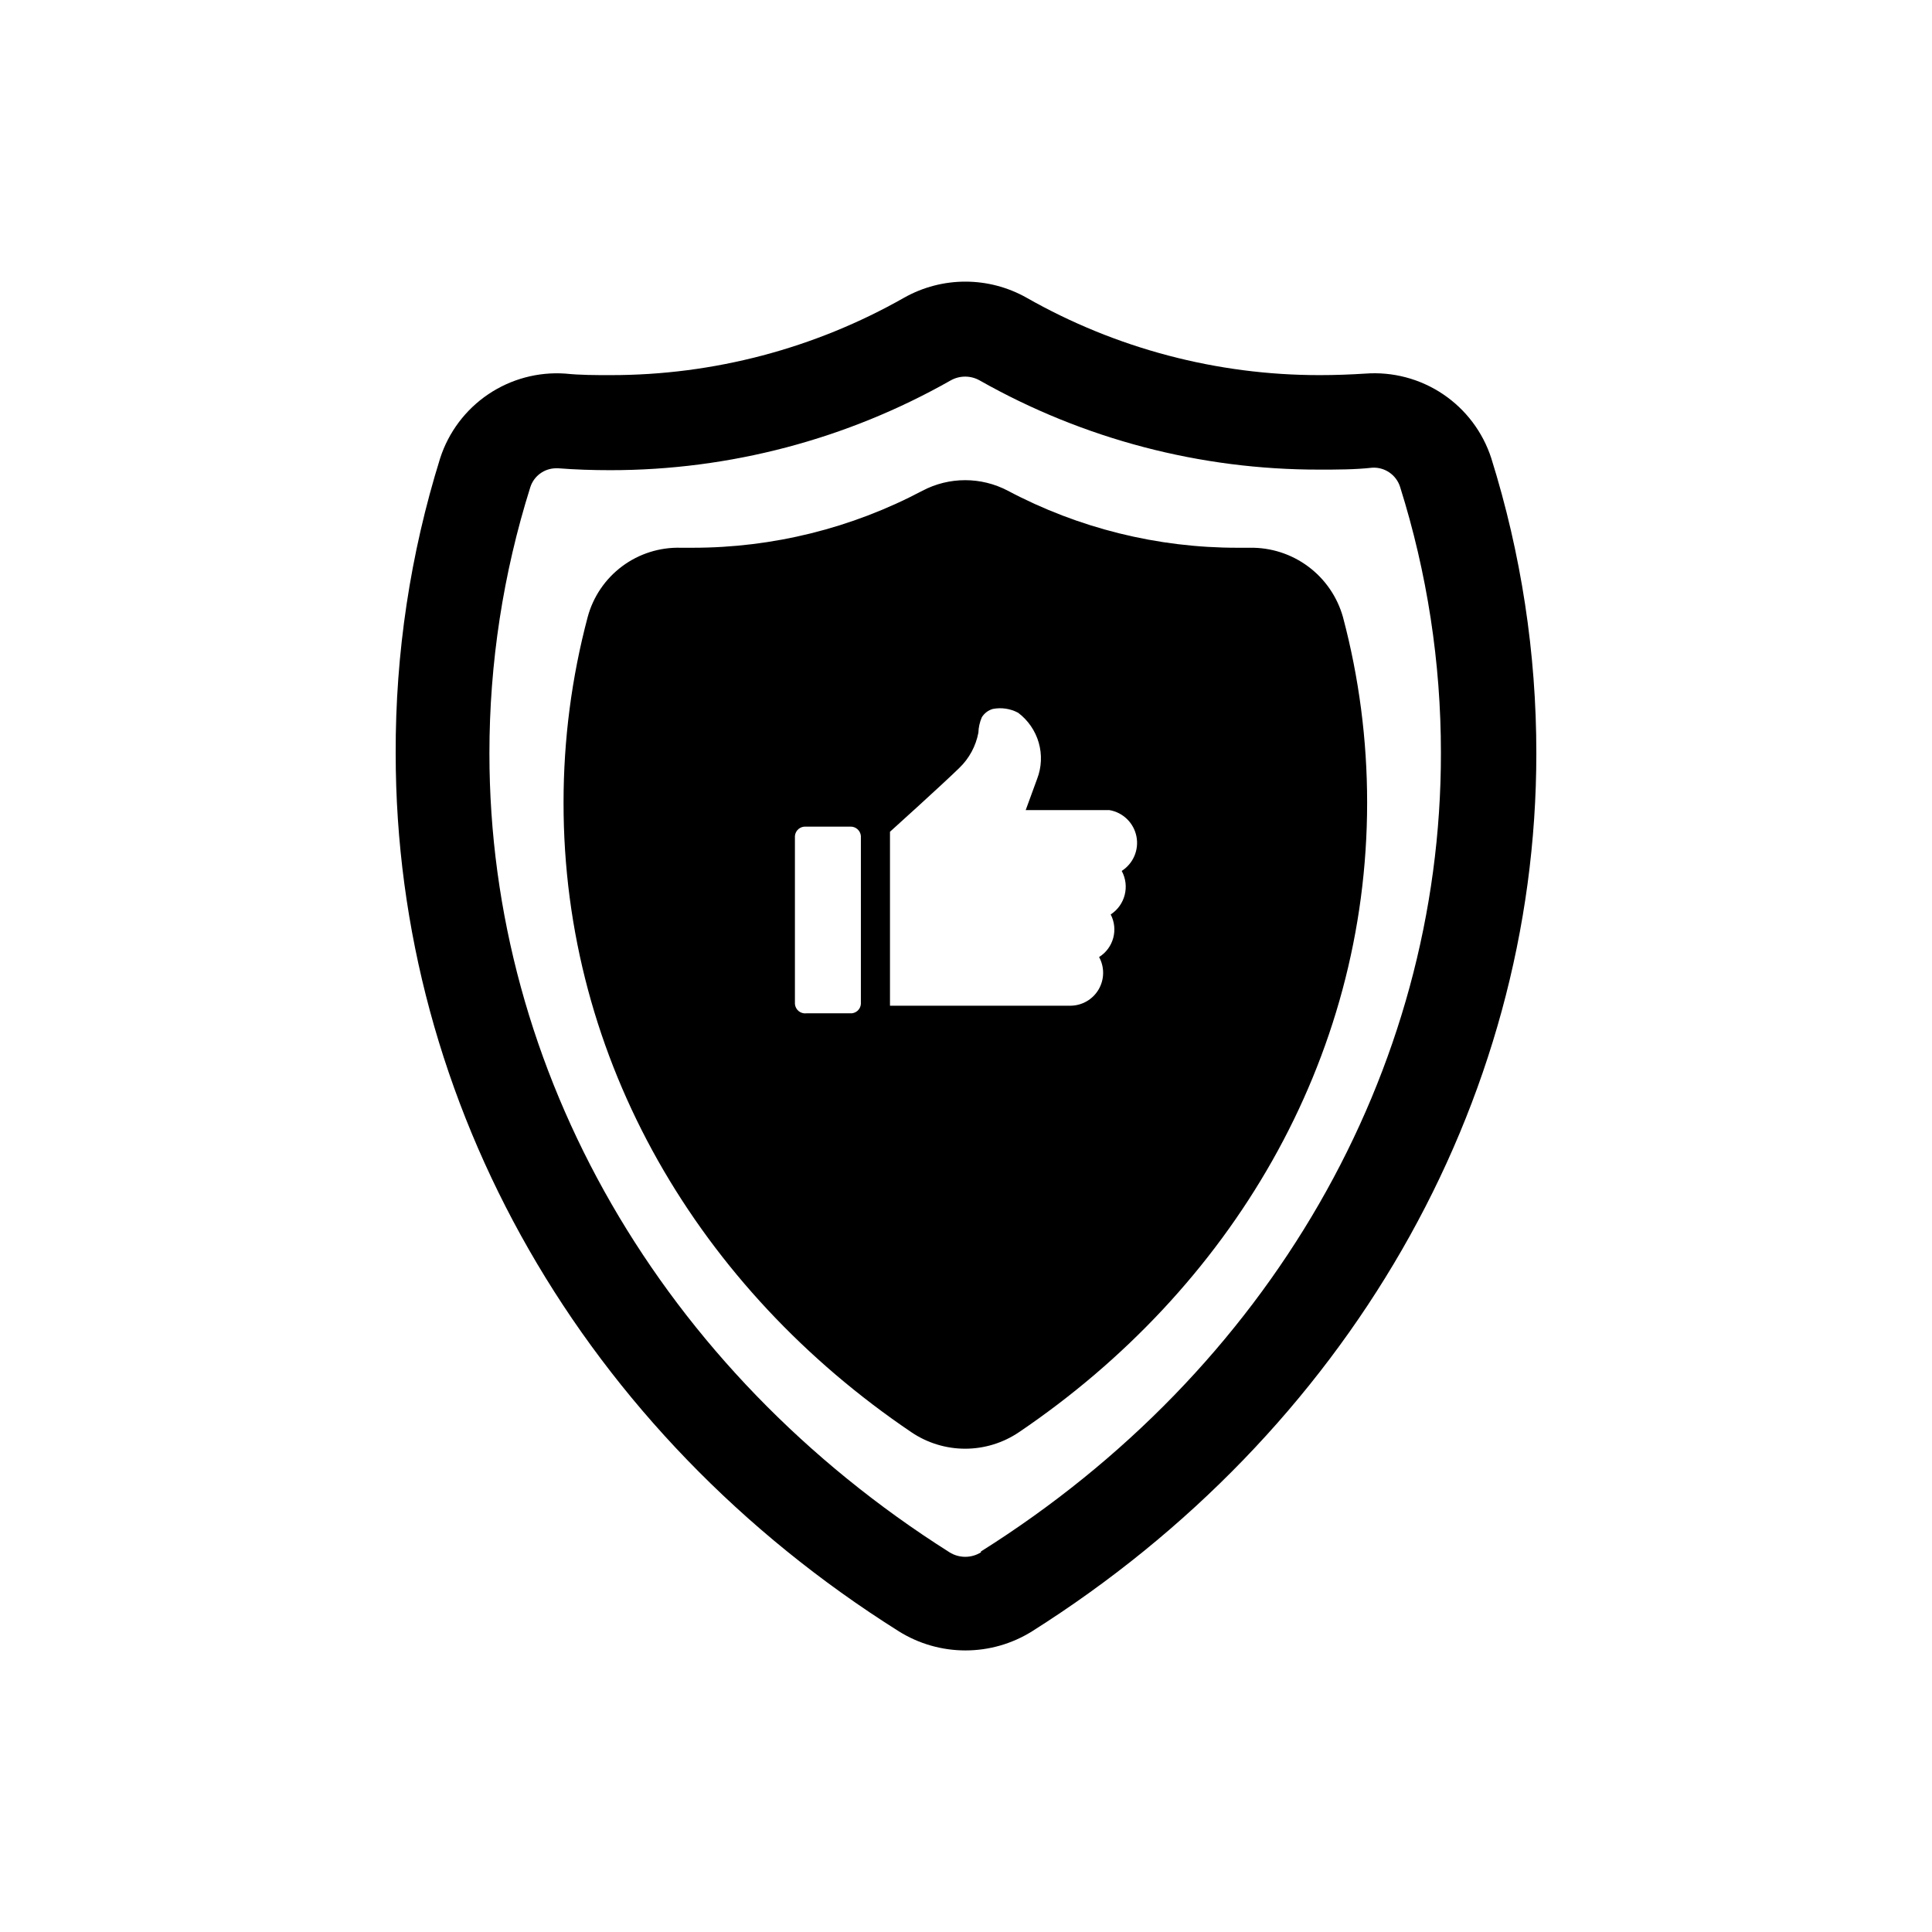 <?xml version="1.0" encoding="UTF-8"?>
<!-- The Best Svg Icon site in the world: iconSvg.co, Visit us! https://iconsvg.co -->
<svg fill="#000000" width="800px" height="800px" version="1.1" viewBox="144 144 512 512" xmlns="http://www.w3.org/2000/svg">
 <path d="m505.8 243.01c-3.93 0.25-7.961 0.402-12.043 0.402h0.004c-27.238 0.023-54.012-7.043-77.688-20.504-10.086-5.695-22.41-5.695-32.496 0-23.711 13.465-50.52 20.531-77.789 20.504-4.031 0-8.012 0-11.941-0.402h0.004c-7.246-0.512-14.449 1.422-20.469 5.484-6.016 4.062-10.5 10.027-12.734 16.934-7.898 25.328-11.875 51.715-11.789 78.242 0 93.105 49.727 180.06 133.36 232.66 5.289 3.301 11.398 5.051 17.633 5.051s12.344-1.75 17.633-5.051c83.281-52.598 133.66-139.55 133.66-232.66 0.016-26.535-4.012-52.918-11.941-78.242-2.246-6.938-6.762-12.922-12.82-16.988s-13.305-5.977-20.582-5.43zm-101.82 312.36h0.004c-2.559 1.605-5.809 1.605-8.363 0-76.227-48.215-121.92-127.27-121.92-211.7-0.008-23.926 3.644-47.711 10.828-70.531 0.945-2.992 3.715-5.031 6.856-5.039h0.555c4.484 0.352 9.168 0.504 13.805 0.504h-0.004c31.613 0.012 62.688-8.184 90.184-23.781 2.391-1.355 5.316-1.355 7.707 0 27.473 15.555 58.516 23.695 90.082 23.629 4.684 0 9.371 0 13.906-0.504 3.328-0.207 6.375 1.867 7.406 5.039 7.184 22.82 10.84 46.605 10.832 70.531 0.098 84.59-45.598 163.64-121.92 211.65zm71.242-266.21h-3.227c-21.234 0.027-42.152-5.164-60.91-15.113-7.078-3.727-15.539-3.727-22.621 0-18.777 9.945-39.711 15.133-60.961 15.113h-3.074c-5.574-0.16-11.043 1.562-15.523 4.891-4.477 3.324-7.703 8.062-9.16 13.449-4.254 16.027-6.402 32.539-6.398 49.121-0.102 68.566 36.121 129.02 92.145 166.91 4.215 2.859 9.191 4.391 14.285 4.391 5.09 0 10.066-1.531 14.281-4.391 55.973-37.887 92.246-98.344 92.246-166.86 0.004-16.582-2.144-33.094-6.398-49.121-1.5-5.363-4.738-10.078-9.207-13.406-4.465-3.328-9.91-5.078-15.477-4.984zm-103.08 120.91c-0.051 0.711-0.383 1.367-0.922 1.832-0.539 0.465-1.238 0.691-1.949 0.637h-11.535c-0.738 0.098-1.488-0.109-2.066-0.574-0.582-0.469-0.945-1.152-1.008-1.895v-44.535c0.133-1.465 1.402-2.559 2.871-2.469h11.738c1.469-0.09 2.738 1.004 2.871 2.469zm69.121-35.266h0.004c2.184 4.019 0.91 9.043-2.922 11.535 2.074 3.988 0.738 8.902-3.074 11.285 1.465 2.68 1.422 5.93-0.113 8.57-1.535 2.637-4.34 4.281-7.394 4.328h-47.91v-46.098s13.906-12.543 18.391-16.93h-0.004c2.606-2.508 4.363-5.766 5.039-9.32 0.043-1.402 0.352-2.789 0.906-4.078 0.66-1.082 1.703-1.871 2.922-2.219 2.285-0.445 4.652-0.09 6.703 1.008 2.633 1.977 4.551 4.758 5.461 7.922s0.762 6.539-0.426 9.609l-3.023 8.262h22.168v0.004c3.594 0.609 6.441 3.363 7.168 6.938 0.727 3.57-0.82 7.219-3.891 9.184z"/>
</svg>